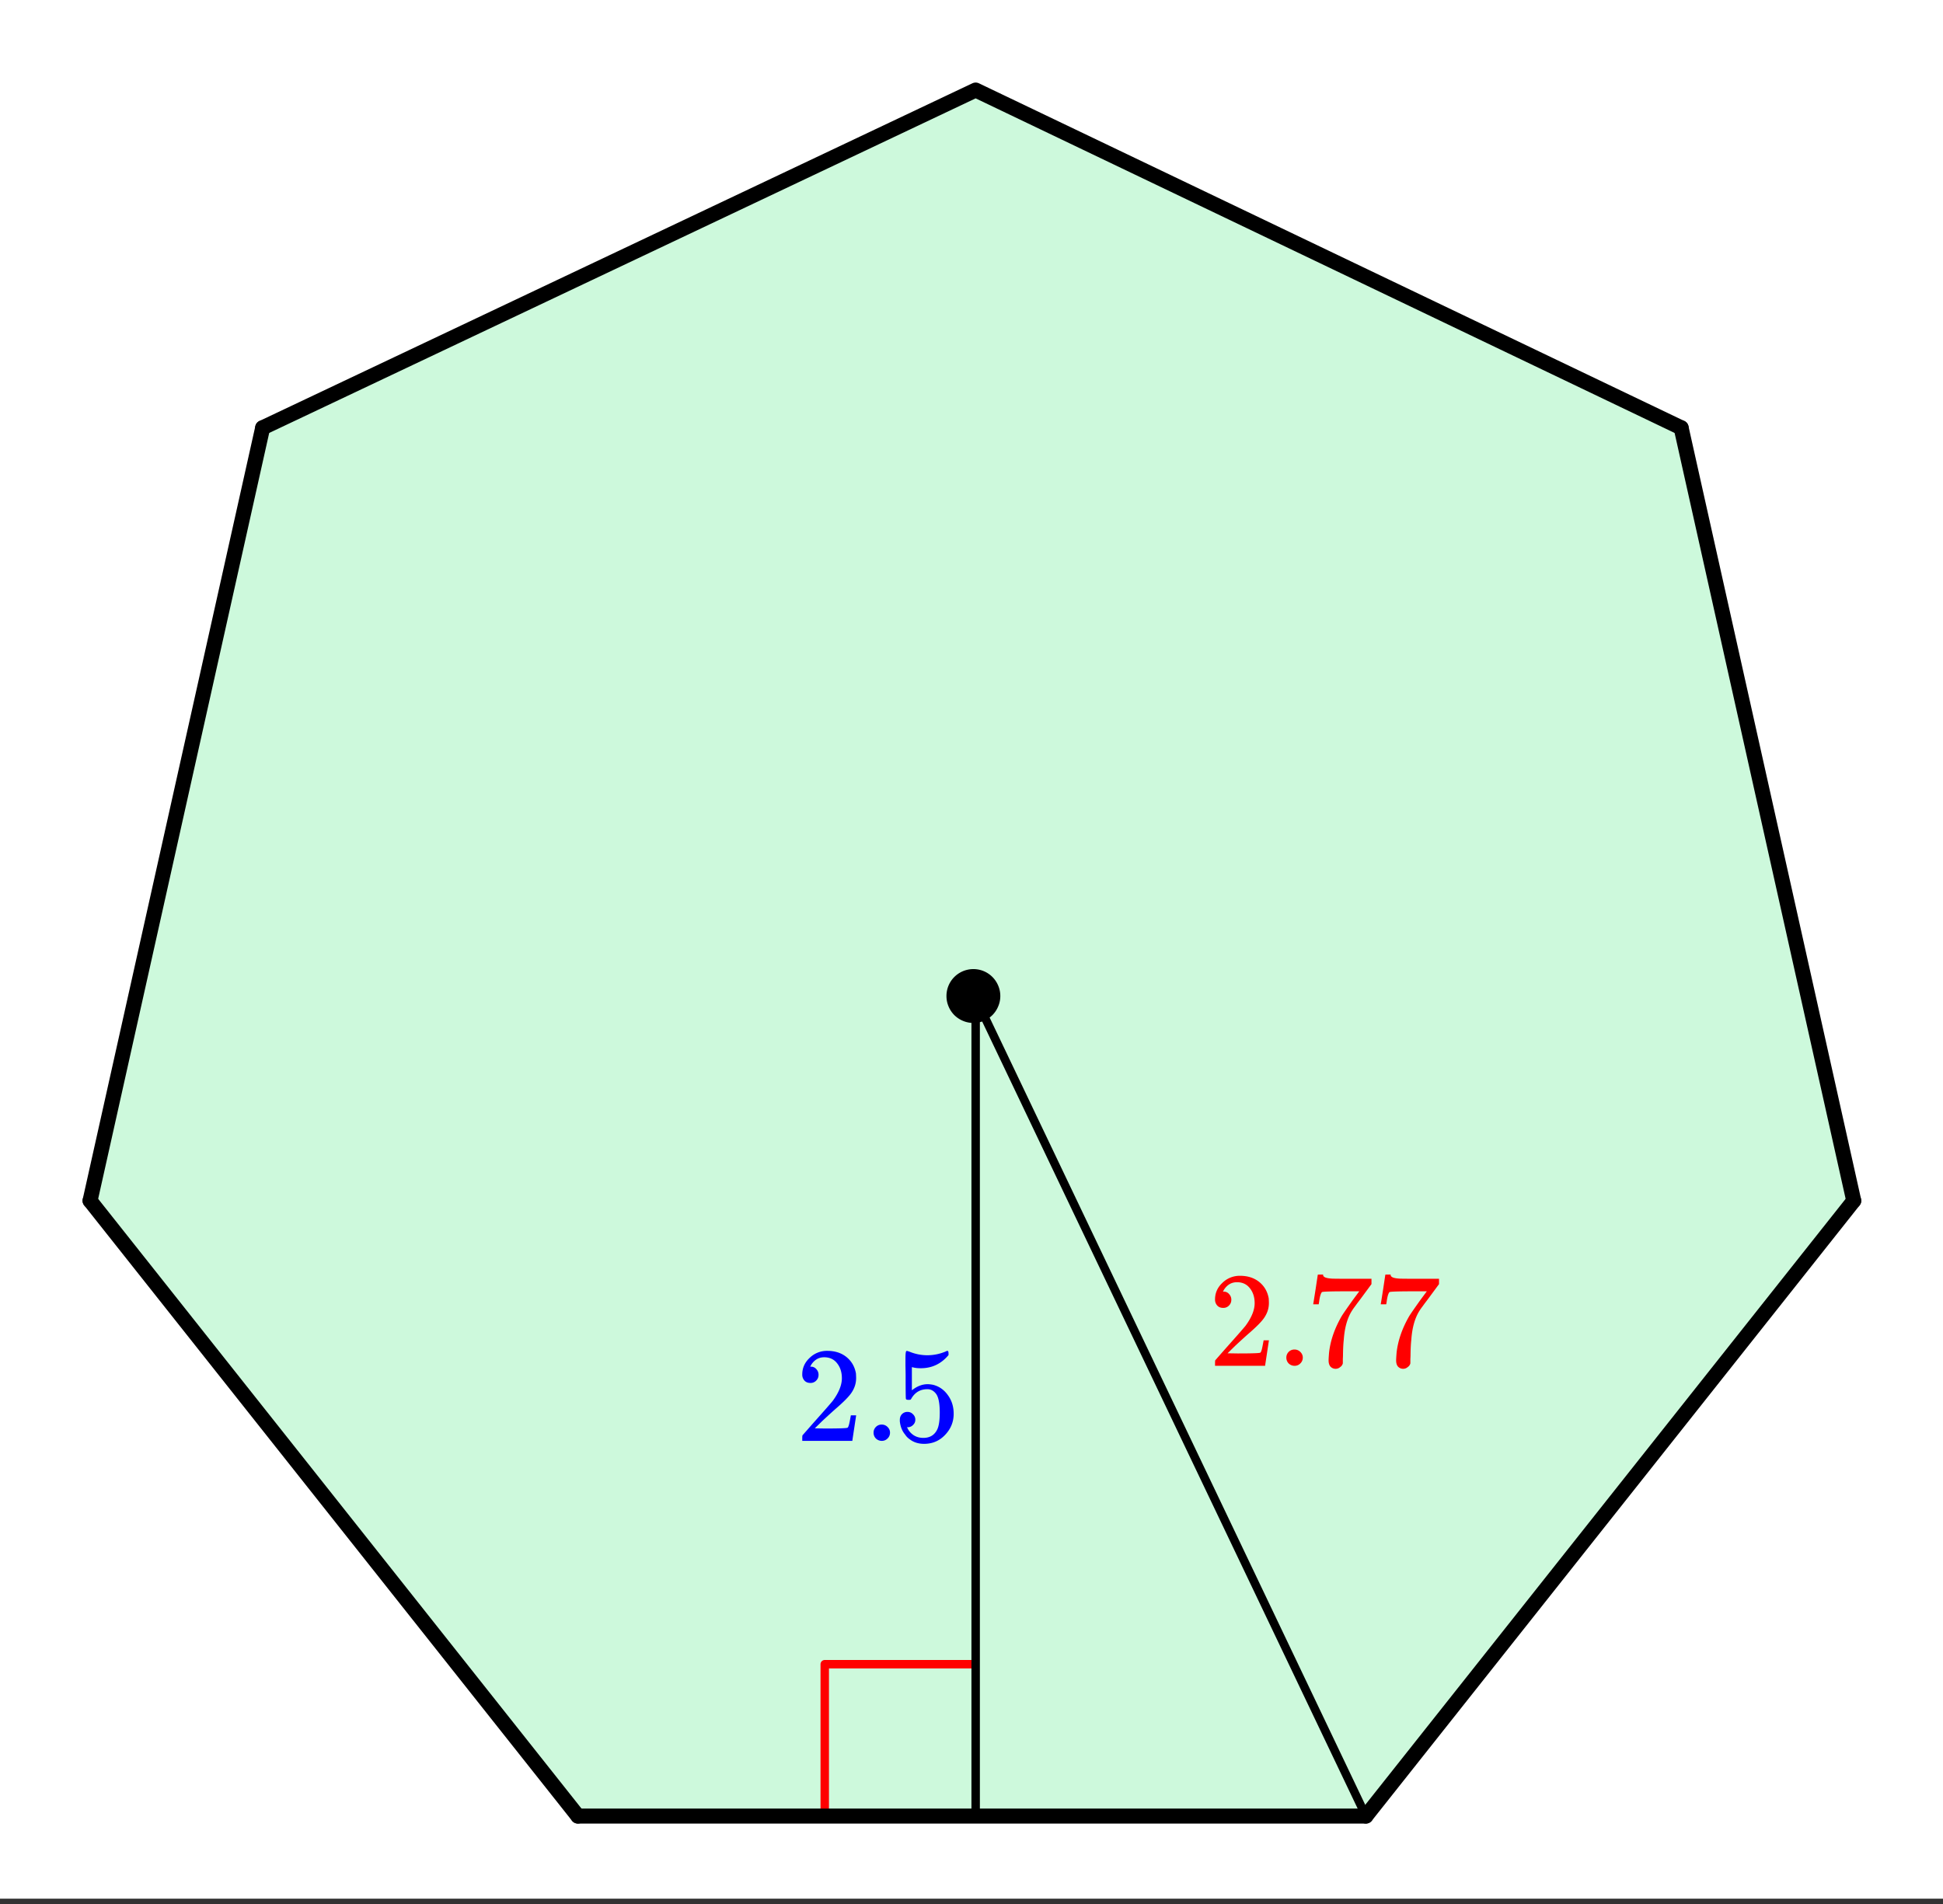 <svg xmlns="http://www.w3.org/2000/svg" xmlns:xlink="http://www.w3.org/1999/xlink" width="258.56" height="253.44" viewBox="0 0 193.92 190.08"><rect x="0" y="0" width="193.92" height="190.08" fill="#333333" stroke="none"/><defs><symbol overflow="visible" id="e"><path d="M1.484-5.781c-.25 0-.449-.078-.593-.235a.872.872 0 0 1-.22-.609c0-.645.243-1.195.735-1.656a2.46 2.46 0 0 1 1.766-.703c.77 0 1.41.21 1.922.625.508.418.82.964.937 1.64.008.168.016.32.016.453 0 .524-.156 1.012-.469 1.47-.25.374-.758.89-1.516 1.546-.324.281-.777.695-1.359 1.234l-.781.766 1.016.016c1.414 0 2.164-.024 2.25-.079.039-.007.085-.101.14-.28.031-.095.094-.4.188-.923v-.03h.53v.03l-.374 2.47V0h-5v-.25c0-.188.008-.29.031-.313.008-.007.383-.437 1.125-1.28.977-1.095 1.61-1.813 1.89-2.157.602-.82.907-1.57.907-2.25 0-.594-.156-1.086-.469-1.484-.312-.407-.746-.61-1.297-.61-.523 0-.945.235-1.265.703-.024.032-.047.079-.078.141a.274.274 0 0 0-.047.078c0 .012.02.016.062.016a.68.68 0 0 1 .547.25.801.801 0 0 1 .219.562c0 .23-.078.422-.235.578a.76.76 0 0 1-.578.235zm0 0"/></symbol><symbol overflow="visible" id="f"><path d="M1.047-.813a.79.79 0 0 1 .234-.578.783.783 0 0 1 .578-.234.79.79 0 0 1 .594.25c.156.156.235.34.235.547a.784.784 0 0 1-.25.594.767.767 0 0 1-.563.234.832.832 0 0 1-.594-.234.815.815 0 0 1-.234-.579zm0 0"/></symbol><symbol overflow="visible" id="g"><path d="M1.438-2.89a.72.72 0 0 1 .546.234.72.72 0 0 1 .235.547c0 .21-.078.386-.235.53a.73.73 0 0 1-.515.22h-.094l.047.062c.133.293.336.531.61.719.28.187.609.281.984.281.644 0 1.101-.27 1.375-.812.175-.332.265-.907.265-1.72 0-.925-.125-1.55-.375-1.874-.23-.3-.515-.453-.86-.453-.698 0-1.23.308-1.593.922a.312.312 0 0 1-.094.125.761.761 0 0 1-.203.015c-.148 0-.23-.031-.25-.093-.023-.032-.031-.817-.031-2.36 0-.258-.008-.57-.016-.937v-.72c0-.5.032-.75.094-.75a.047.047 0 0 1 .047-.03l.25.078a4.646 4.646 0 0 0 3.625-.016.402.402 0 0 1 .172-.062c.07 0 .11.086.11.25v.171C4.8-7.686 3.878-7.25 2.765-7.25c-.282 0-.532-.023-.75-.078l-.141-.031v2.312c.508-.406 1.035-.61 1.578-.61.164 0 .348.024.547.063.602.157 1.094.5 1.469 1.032.383.523.578 1.14.578 1.859 0 .812-.29 1.515-.86 2.11-.562.593-1.261.89-2.093.89C2.52.297 2.035.14 1.64-.172a1.618 1.618 0 0 1-.438-.453C.93-.945.758-1.348.687-1.828c0-.02-.007-.055-.015-.11v-.14c0-.25.07-.445.219-.594a.745.745 0 0 1 .546-.219zm0 0"/></symbol><symbol overflow="visible" id="h"><path d="M.734-6.172C.742-6.192.82-6.68.97-7.64l.219-1.453c0-.008.085-.015.265-.015h.266v.046c0 .094.066.172.203.235.133.062.367.105.703.125.344.012 1.102.015 2.281.015h1.64v.532l-.921 1.25c-.137.187-.293.398-.469.625l-.39.531a7.378 7.378 0 0 0-.157.234c-.468.73-.746 1.704-.828 2.922-.043.375-.07.883-.078 1.516 0 .125-.008.258-.015.39v.438a.62.62 0 0 1-.266.375.674.674 0 0 1-.438.172.692.692 0 0 1-.53-.219c-.126-.144-.188-.351-.188-.625 0-.125.015-.379.046-.765.133-1.208.555-2.426 1.266-3.657.176-.281.55-.82 1.125-1.625l.625-.843h-1.25c-1.574 0-2.398.027-2.469.078-.043.023-.093.12-.156.296a3.92 3.92 0 0 0-.125.625c-.023.157-.039.247-.047.266v.031H.734zm0 0"/></symbol><clipPath id="a"><path d="M0 0h193.922v189.504H0zm0 0"/></clipPath><clipPath id="b"><path d="M0 111h67v78.504H0zm0 0"/></clipPath><clipPath id="c"><path d="M127 111h66.922v78.504H127zm0 0"/></clipPath><clipPath id="d"><path d="M159 34h34.922v95H159zm0 0"/></clipPath></defs><g clip-path="url(#a)" fill="#fff"><path d="M0 0h194v189.504H0zm0 0"/><path d="M0 0h194v189.504H0zm0 0"/></g><path d="M97.148 8.93L26.402 42.996 8.93 119.551l48.957 61.39h78.52l48.96-61.39-17.472-76.555zm0 0" fill="#cdf9dc"/><path d="M82.313 180.941v-14.835M82.313 166.106h14.835" fill="none" stroke-width=".843" stroke-linecap="round" stroke-linejoin="round" stroke="red"/><path d="M26.215 42.695L8.988 119.844" fill="red" stroke-width="1.498" stroke-linecap="round" stroke="#000"/><path d="M8.988 119.844l48.688 61.422" fill="red"/><g clip-path="url(#b)"><path d="M8.988 119.844l48.688 61.422" fill="none" stroke-width="1.498" stroke-linecap="round" stroke="#000"/></g><path d="M57.676 181.266h78.648" fill="none" stroke-width="1.498" stroke-linecap="round" stroke="#000"/><path d="M136.324 181.266l48.688-61.422" fill="red"/><g clip-path="url(#c)"><path d="M136.324 181.266l48.688-61.422" fill="none" stroke-width="1.498" stroke-linecap="round" stroke="#000"/></g><path d="M185.012 119.844l-17.227-77.149" fill="red"/><g clip-path="url(#d)"><path d="M185.012 119.844l-17.227-77.149" fill="none" stroke-width="1.498" stroke-linecap="round" stroke="#000"/></g><path d="M167.785 42.695L97.375 8.988M97.375 8.988l-71.16 33.707" fill="red" stroke-width="1.498" stroke-linecap="round" stroke="#000"/><path d="M97.375 181.266V99.62M97.375 99.621l38.95 81.645" fill="none" stroke-width=".843" stroke="#000"/><path d="M99.414 99.414c0 .3-.058.59-.176.867a2.274 2.274 0 0 1-.488.739 2.258 2.258 0 0 1-1.602.66c-.3 0-.59-.055-.867-.172a2.274 2.274 0 0 1-.738-.488 2.274 2.274 0 0 1-.488-.739 2.202 2.202 0 0 1-.172-.867 2.258 2.258 0 0 1 .66-1.602 2.274 2.274 0 0 1 2.473-.492 2.258 2.258 0 0 1 1.223 1.227c.117.277.175.566.175.867zm0 0" stroke-width=".843" stroke="#000"/><use xlink:href="#e" x="79.398" y="143.815" fill="#00f"/><use xlink:href="#f" x="86.139" y="143.815" fill="#00f"/><use xlink:href="#g" x="89.135" y="143.815" fill="#00f"/><use xlink:href="#e" x="120.595" y="136.324" fill="red"/><use xlink:href="#f" x="127.336" y="136.324" fill="red"/><use xlink:href="#h" x="130.332" y="136.324" fill="red"/><use xlink:href="#h" x="137.073" y="136.324" fill="red"/></svg>